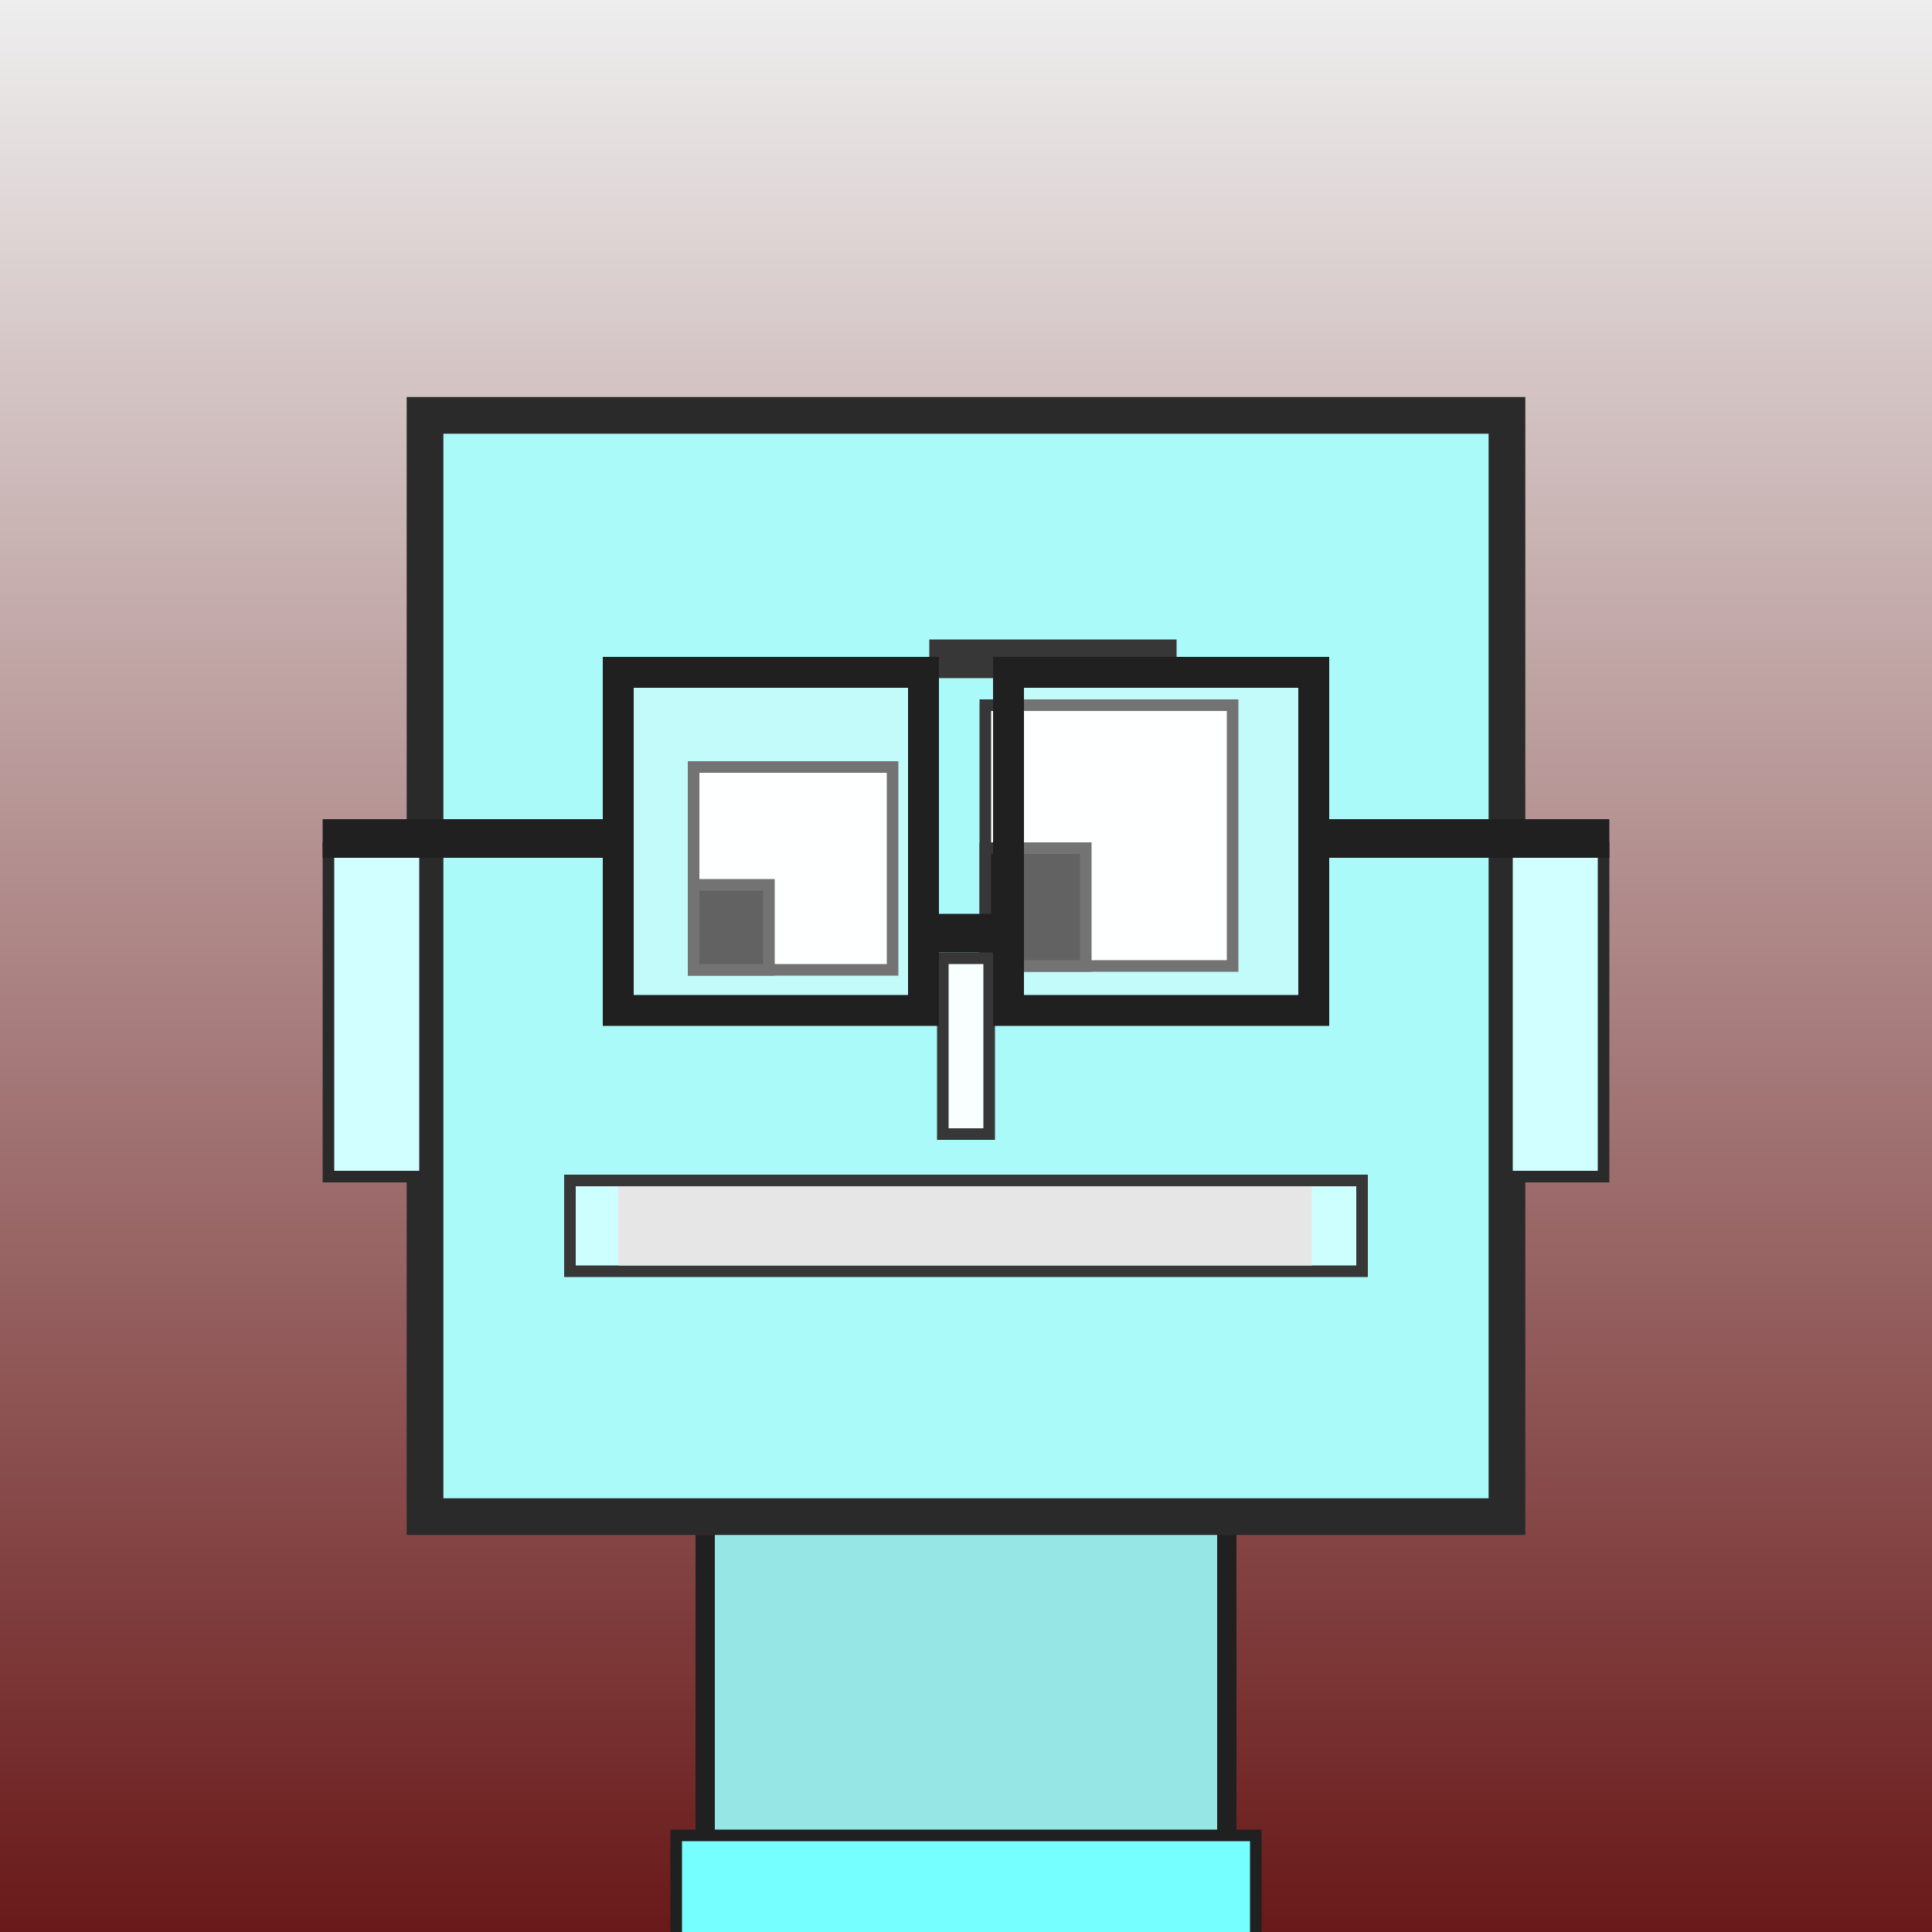 <?xml version="1.0" encoding="utf-8"?><svg viewBox="0 0 1000 1000" xmlns="http://www.w3.org/2000/svg"><rect x="0" y="0" width="1000" height="1000" fill="#808080" stroke="none"/><defs><linearGradient gradientUnits="userSpaceOnUse" x1="500" y1="0" x2="500" y2="1000" id="bkStyle"><stop offset="0" style="stop-color: #eeeeee"/><stop offset="1" style="stop-color: rgb(105, 25, 25)"/></linearGradient></defs><rect id="background" width="1000" height="1000"  style="fill: url(#bkStyle);" onclick="background.style.fill='rgba(0,0,0,0)'"/><rect x="365" y="785" width="270" height="225" style="fill: rgb(150, 230, 230); stroke-width: 10px; stroke: rgb(32, 32, 32);"/><rect x="220" y="215" width="560" height="570" style="fill: rgb(170, 250, 250); stroke-width: 19px; stroke: rgb(42, 42, 42);"/><rect x="359" y="397" width="103" height="105" style="fill: rgb(253, 351, 333); stroke-width: 6px; stroke: rgb(55, 55, 55);"/><rect x="510" y="365" width="128" height="135" style="fill: rgb(253, 351, 333); stroke-width: 6px; stroke: rgb(55, 55, 55);"/><rect x="359" y="458" width="39" height="44" style="fill: rgb(32,32,32); stroke-width: 6px; stroke: rgb(55,55,55);"/><rect x="510" y="439" width="52" height="61" style="fill: rgb(32,32,32); stroke-width: 6px; stroke: rgb(55,55,55);"/><rect x="488" y="496" width="24" height="91" style="fill: rgb(249, 374, 365); stroke-width: 6px; stroke: rgb(55, 55, 55);"/><rect x="170" y="439" width="50" height="170" style="fill: rgb(209, 352, 397); stroke-width: 6px; stroke: rgb(42, 42, 42);"/><rect x="780" y="439" width="50" height="170" style="fill: rgb(209, 352, 397); stroke-width: 6px; stroke: rgb(42, 42, 42);"/><rect x="320" y="345" width="123" height="10" style="fill: rgb(55, 55, 55); stroke-width: 0px; stroke: rgb(0, 0, 0);"/><rect x="481" y="331" width="128" height="20" style="fill: rgb(55, 55, 55); stroke-width: 0px; stroke: rgb(0, 0, 0);"/><rect x="295" y="611" width="410" height="47" style="fill: rgb(205, 393, 438); stroke-width: 6px; stroke: rgb(55, 55, 55);"/><rect x="320" y="614" width="359" height="41" style="fill: rgb(230, 230, 230); stroke-width: 0px; stroke: rgb(0, 0, 0);"/><rect x="478" y="473" width="44" height="20" style="fill: rgb(32,32,32);"/><rect x="320" y="348" width="158" height="175" style="fill: rgb(255,255,255); fill-opacity: 0.3; stroke-width: 16px; stroke: rgb(32,32,32);"/><rect x="522" y="348" width="158" height="175" style="fill: rgb(255,255,255); fill-opacity: 0.3; stroke-width: 16px; stroke: rgb(32,32,32);"/><rect x="167" y="424" width="160" height="20" style="fill: rgb(32,32,32);"/><rect x="673" y="424" width="160" height="20" style="fill: rgb(32,32,32);"/><rect x="350" y="950" width="300" height="62" style="fill: rgb(118, 324, 324); stroke-width: 6px; stroke: rgb(32, 32, 32);"/></svg>